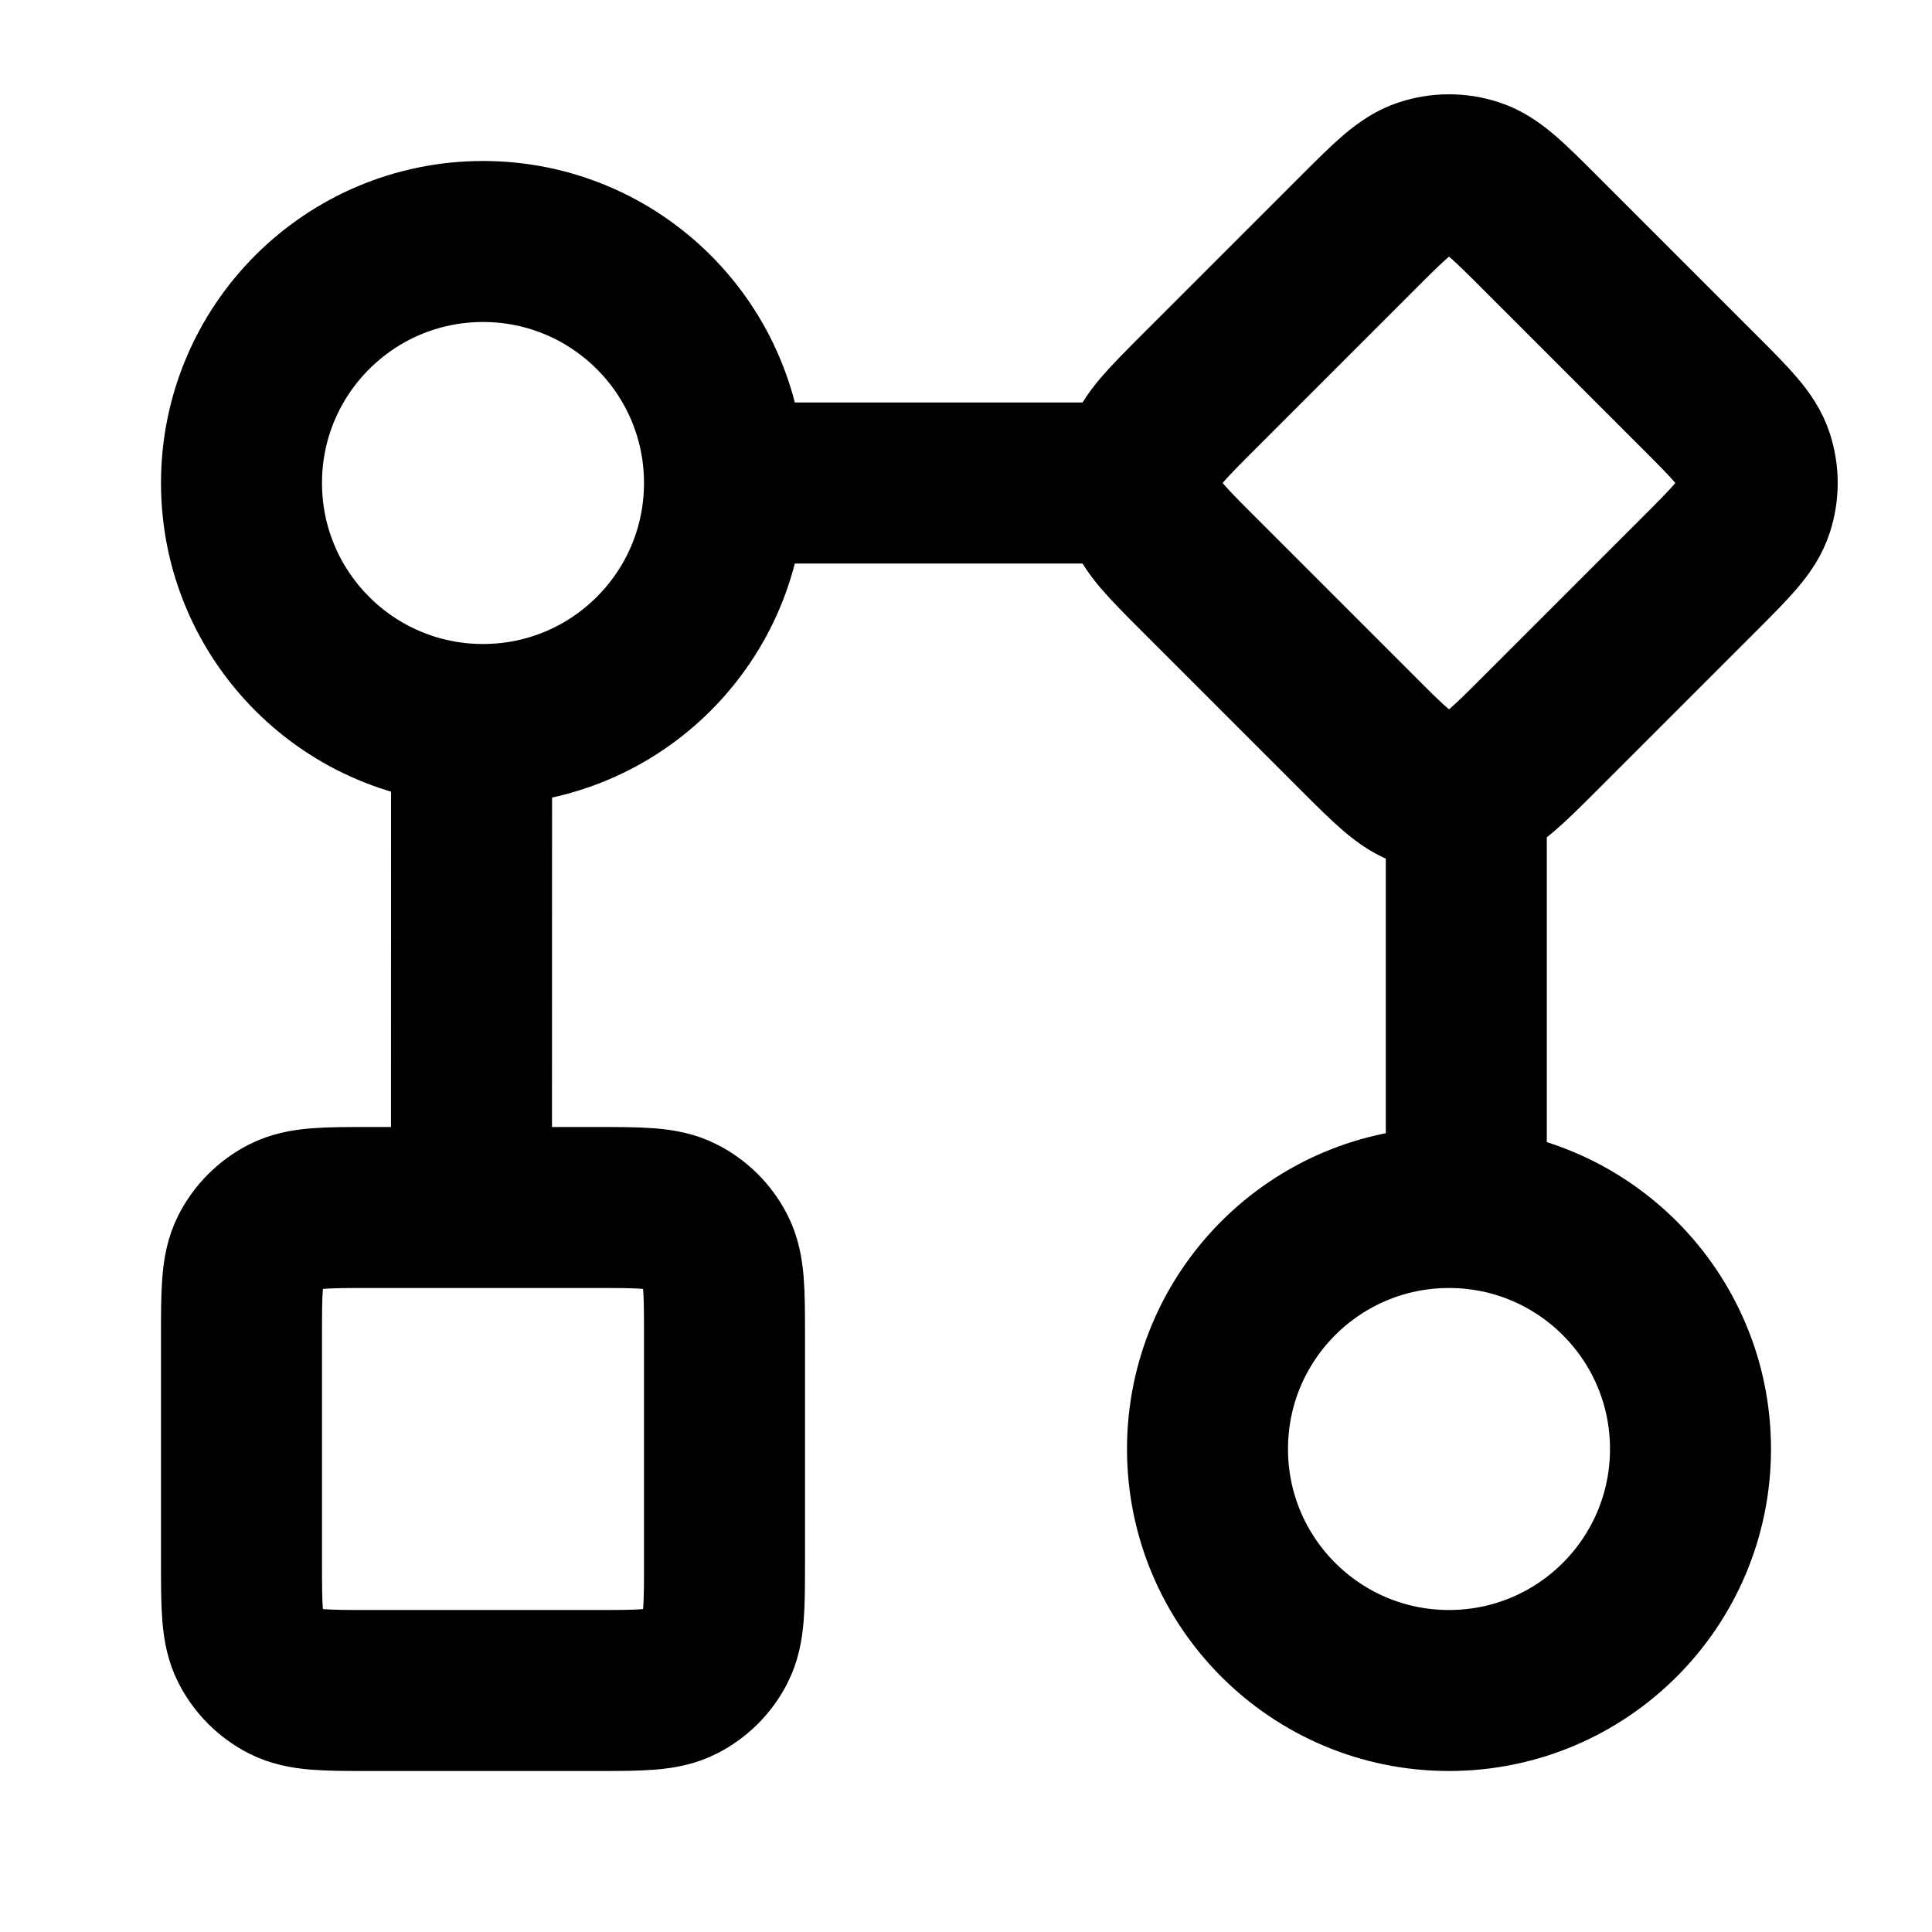 <svg width="24" height="24" viewBox="0 0 24 24" fill="none" xmlns="http://www.w3.org/2000/svg">
<path d="M18.215 10L18.215 15M5.858 9L5.857 14M13.5 6L9.5 6M6 9C4.343 9 3 7.657 3 6C3 4.343 4.343 3 6 3C7.657 3 9 4.343 9 6C9 7.657 7.657 9 6 9ZM9 19.4V16.6C9 16.04 9 15.76 8.891 15.546C8.796 15.358 8.643 15.205 8.454 15.109C8.241 15 7.961 15 7.4 15H4.6C4.04 15 3.76 15 3.546 15.109C3.358 15.205 3.205 15.358 3.109 15.546C3 15.76 3 16.04 3 16.6L3 19.4C3 19.96 3 20.24 3.109 20.454C3.205 20.642 3.358 20.795 3.546 20.891C3.76 21 4.04 21 4.6 21H7.4C7.961 21 8.241 21 8.454 20.891C8.643 20.795 8.796 20.642 8.891 20.454C9 20.24 9 19.96 9 19.4ZM19.131 9.111L21.111 7.131C21.507 6.735 21.705 6.537 21.779 6.309C21.845 6.108 21.845 5.892 21.779 5.691C21.705 5.463 21.507 5.265 21.111 4.869L19.131 2.889C18.735 2.493 18.537 2.295 18.309 2.221C18.108 2.155 17.892 2.155 17.691 2.221C17.463 2.295 17.265 2.493 16.869 2.889L14.889 4.869C14.493 5.265 14.295 5.463 14.22 5.691C14.155 5.892 14.155 6.108 14.22 6.309C14.295 6.537 14.493 6.735 14.889 7.131L16.869 9.111C17.265 9.507 17.463 9.705 17.691 9.78C17.892 9.845 18.108 9.845 18.309 9.78C18.537 9.705 18.735 9.507 19.131 9.111ZM18 21C16.343 21 15 19.657 15 18C15 16.343 16.343 15 18 15C19.657 15 21 16.343 21 18C21 19.657 19.657 21 18 21Z" stroke="black" stroke-width="2" stroke-linecap="round" stroke-linejoin="round"/>
</svg>
